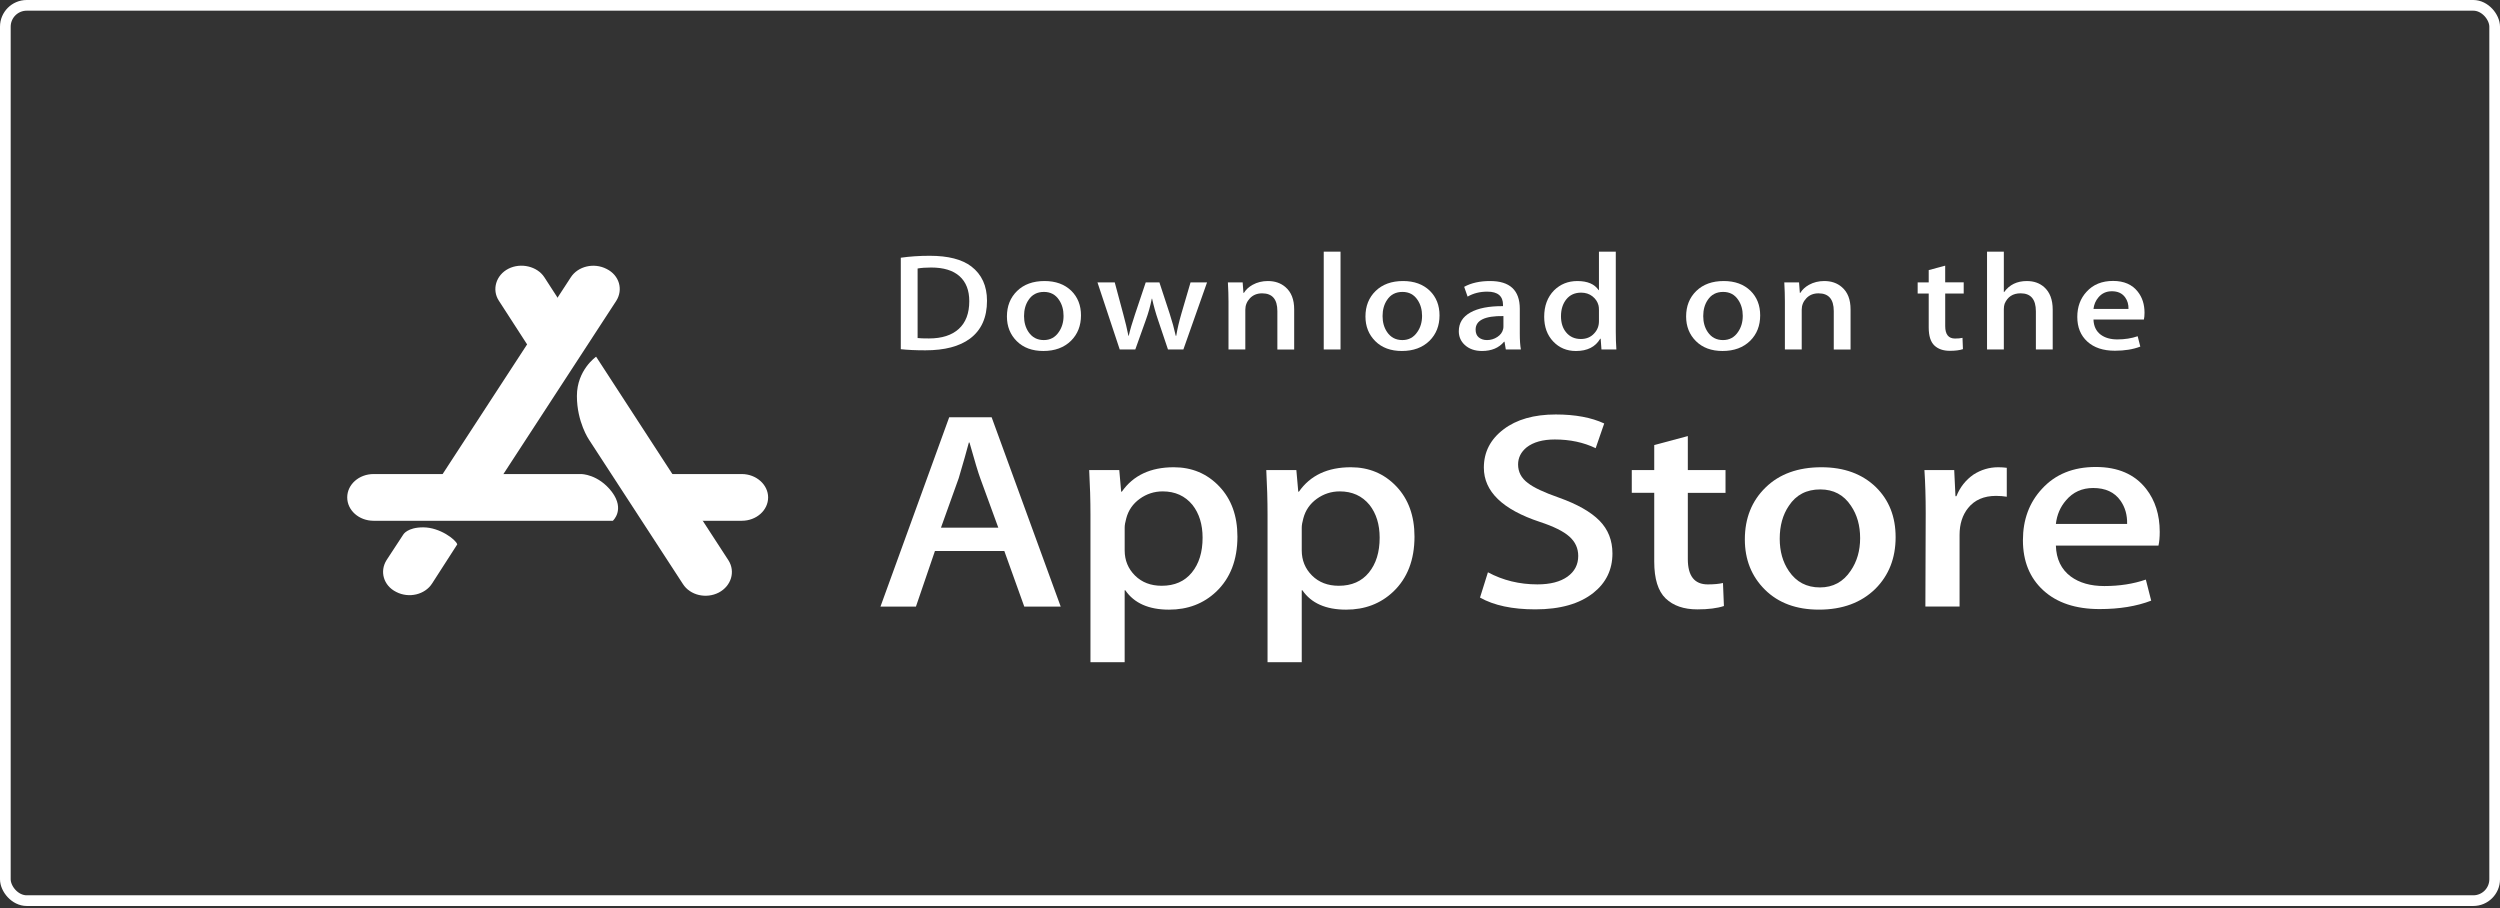 <?xml version="1.0" encoding="UTF-8"?> <svg xmlns="http://www.w3.org/2000/svg" width="468" height="170" viewBox="0 0 468 170" fill="none"><rect x="0" y="0" width="468" height="170" fill="#333333" stroke="none"/> <rect x="1" y="1" width="466" height="167.6" rx="4" stroke="white" stroke-width="2"></rect> <path d="M108.806 88.742H69.932C67.205 88.742 65 90.697 65 93.116C65 95.534 67.205 97.489 69.932 97.489H114.724C114.724 97.489 117.045 95.431 114.55 92.087C111.997 88.742 108.806 88.742 108.806 88.742Z" fill="white"></path> <path d="M106.833 51.945L82.697 88.992C81.362 91.101 82.116 93.777 84.495 94.96C86.874 96.143 89.891 95.475 91.226 93.365L115.362 56.319C116.697 54.209 115.943 51.534 113.564 50.35C111.185 49.115 108.168 49.836 106.833 51.945Z" fill="white"></path> <path d="M136.369 104.9L111.593 66.773C111.593 66.773 107.996 69.243 107.996 74.131C107.996 79.019 110.259 82.312 110.259 82.312L127.839 109.325C129.174 111.435 132.191 112.155 134.57 110.92C136.891 109.685 137.703 107.01 136.369 104.9Z" fill="white"></path> <path d="M138.863 88.742H125.112C122.385 88.742 120.18 90.697 120.18 93.116C120.18 95.534 122.385 97.489 125.112 97.489H138.863C141.59 97.489 143.794 95.534 143.794 93.116C143.794 90.749 141.59 88.742 138.863 88.742Z" fill="white"></path> <path d="M107.126 59.981L101.904 51.903C100.57 49.845 97.495 49.125 95.174 50.308C92.853 51.492 92.041 54.219 93.375 56.277L98.597 64.355C99.932 66.413 103.007 67.133 105.328 65.95C107.648 64.767 108.461 62.091 107.126 59.981Z" fill="white"></path> <path d="M72.368 104.842L75.501 100.057C75.501 100.057 76.256 98.719 79.215 98.719C82.348 98.719 85.365 101.034 85.597 101.909L80.897 109.215C79.563 111.325 76.546 112.045 74.167 110.81C71.788 109.627 71.034 106.951 72.368 104.842Z" fill="white"></path> <path d="M198.563 113.553H191.743L188.007 103.143H175.022L171.464 113.553H164.824L177.689 78.113H185.635L198.563 113.553ZM186.881 98.776L183.503 89.522C183.145 88.576 182.476 86.35 181.488 82.846H181.368C180.974 84.353 180.341 86.579 179.47 89.522L176.151 98.776H186.881Z" fill="white"></path> <path d="M231.647 100.456C231.647 104.802 230.323 108.238 227.674 110.76C225.302 113.005 222.356 114.126 218.839 114.126C215.044 114.126 212.317 112.917 210.656 110.499H210.536V123.96H204.134V96.406C204.134 93.674 204.053 90.869 203.896 87.993H209.527L209.884 92.044H210.005C212.14 88.992 215.38 87.469 219.728 87.469C223.128 87.469 225.965 88.659 228.236 91.043C230.512 93.429 231.647 96.566 231.647 100.456ZM225.125 100.664C225.125 98.177 224.494 96.126 223.227 94.513C221.842 92.829 219.983 91.988 217.653 91.988C216.074 91.988 214.638 92.457 213.356 93.381C212.071 94.313 211.23 95.53 210.836 97.037C210.638 97.74 210.539 98.315 210.539 98.768V103.029C210.539 104.888 211.182 106.456 212.467 107.737C213.752 109.018 215.422 109.657 217.476 109.657C219.887 109.657 221.764 108.832 223.107 107.186C224.452 105.537 225.125 103.364 225.125 100.664Z" fill="white"></path> <path d="M264.794 100.456C264.794 104.802 263.47 108.238 260.818 110.76C258.449 113.005 255.503 114.126 251.987 114.126C248.191 114.126 245.464 112.917 243.807 110.499H243.686V123.96H237.284V96.406C237.284 93.674 237.203 90.869 237.047 87.993H242.677L243.035 92.044H243.155C245.287 88.992 248.527 87.469 252.879 87.469C256.275 87.469 259.113 88.659 261.389 91.043C263.656 93.429 264.794 96.566 264.794 100.456ZM258.272 100.664C258.272 98.177 257.638 96.126 256.371 94.513C254.987 92.829 253.134 91.988 250.801 91.988C249.218 91.988 247.786 92.457 246.5 93.381C245.215 94.313 244.377 95.53 243.984 97.037C243.789 97.74 243.686 98.315 243.686 98.768V103.029C243.686 104.888 244.329 106.456 245.608 107.737C246.894 109.015 248.563 109.657 250.623 109.657C253.035 109.657 254.912 108.832 256.254 107.186C257.599 105.537 258.272 103.364 258.272 100.664Z" fill="white"></path> <path d="M301.849 103.61C301.849 106.625 300.669 109.077 298.3 110.971C295.696 113.04 292.072 114.073 287.414 114.073C283.114 114.073 279.666 113.338 277.057 111.866L278.54 107.133C281.351 108.641 284.435 109.397 287.795 109.397C290.207 109.397 292.084 108.912 293.432 107.948C294.774 106.984 295.444 105.69 295.444 104.076C295.444 102.638 294.891 101.427 293.783 100.444C292.681 99.461 290.84 98.548 288.27 97.704C281.273 95.389 277.777 91.999 277.777 87.542C277.777 84.628 279.003 82.24 281.456 80.381C283.9 78.519 287.162 77.59 291.24 77.59C294.876 77.59 297.897 78.152 300.309 79.273L298.708 83.901C296.456 82.815 293.909 82.271 291.06 82.271C288.807 82.271 287.048 82.764 285.786 83.744C284.72 84.62 284.186 85.688 284.186 86.953C284.186 88.354 284.795 89.512 286.021 90.423C287.087 91.264 289.024 92.175 291.834 93.158C295.273 94.386 297.798 95.821 299.423 97.467C301.041 99.107 301.849 101.16 301.849 103.61Z" fill="white"></path> <path d="M323.018 92.261H315.961V104.668C315.961 107.824 317.204 109.4 319.697 109.4C320.841 109.4 321.79 109.312 322.541 109.137L322.718 113.448C321.457 113.866 319.796 114.076 317.739 114.076C315.21 114.076 313.234 113.392 311.808 112.026C310.388 110.657 309.673 108.362 309.673 105.137V92.256H305.469V87.995H309.673V83.316L315.961 81.633V87.995H323.018V92.261Z" fill="white"></path> <path d="M354.86 100.558C354.86 104.486 353.593 107.71 351.064 110.232C348.412 112.829 344.893 114.123 340.506 114.123C336.277 114.123 332.911 112.879 330.4 110.392C327.89 107.905 326.635 104.765 326.635 100.981C326.635 97.021 327.926 93.778 330.518 91.256C333.103 88.731 336.593 87.469 340.98 87.469C345.208 87.469 348.611 88.712 351.178 91.202C353.635 93.618 354.86 96.736 354.86 100.558ZM348.217 100.741C348.217 98.385 347.65 96.363 346.499 94.678C345.157 92.638 343.238 91.62 340.752 91.62C338.178 91.62 336.223 92.64 334.881 94.678C333.731 96.366 333.163 98.419 333.163 100.848C333.163 103.205 333.731 105.226 334.881 106.909C336.265 108.949 338.199 109.966 340.695 109.966C343.139 109.966 345.058 108.927 346.442 106.856C347.623 105.138 348.217 103.095 348.217 100.741Z" fill="white"></path> <path d="M375.669 92.987C375.036 92.883 374.36 92.829 373.651 92.829C371.399 92.829 369.657 93.583 368.432 95.093C367.366 96.424 366.831 98.108 366.831 100.139V113.548H360.432L360.492 96.041C360.492 93.096 360.411 90.414 360.252 87.996H365.828L366.063 92.885H366.24C366.916 91.205 367.982 89.852 369.441 88.838C370.867 87.924 372.408 87.469 374.069 87.469C374.66 87.469 375.195 87.506 375.669 87.573V92.987Z" fill="white"></path> <path d="M404.301 99.559C404.301 100.576 404.226 101.433 404.067 102.134H384.86C384.935 104.658 385.863 106.589 387.646 107.921C389.265 109.111 391.358 109.708 393.929 109.708C396.772 109.708 399.367 109.305 401.7 108.498L402.703 112.44C399.977 113.494 396.757 114.019 393.043 114.019C388.574 114.019 385.067 112.853 382.514 110.522C379.968 108.192 378.691 105.063 378.691 101.138C378.691 97.284 379.878 94.076 382.253 91.516C384.739 88.784 388.1 87.418 392.328 87.418C396.481 87.418 399.625 88.784 401.76 91.516C403.451 93.687 404.301 96.371 404.301 99.559ZM398.196 98.086C398.238 96.403 397.82 94.949 396.953 93.721C395.844 92.142 394.142 91.354 391.85 91.354C389.757 91.354 388.055 92.124 386.754 93.668C385.688 94.896 385.055 96.368 384.86 98.083H398.196V98.086Z" fill="white"></path> <path d="M184.767 56.306C184.767 59.44 183.707 61.8 181.59 63.384C179.629 64.846 176.842 65.579 173.232 65.579C171.443 65.579 169.911 65.509 168.629 65.371V48.245C170.302 48.005 172.103 47.883 174.049 47.883C177.488 47.883 180.079 48.546 181.827 49.872C183.785 51.371 184.767 53.515 184.767 56.306ZM181.449 56.383C181.449 54.351 180.842 52.793 179.629 51.707C178.416 50.623 176.644 50.08 174.311 50.08C173.32 50.08 172.476 50.138 171.776 50.261V63.28C172.163 63.334 172.872 63.358 173.902 63.358C176.311 63.358 178.169 62.764 179.479 61.576C180.788 60.388 181.449 58.657 181.449 56.383Z" fill="white"></path> <path d="M202.361 59.038C202.361 60.969 201.739 62.55 200.496 63.791C199.193 65.067 197.466 65.704 195.31 65.704C193.232 65.704 191.577 65.094 190.343 63.869C189.112 62.646 188.496 61.104 188.496 59.246C188.496 57.302 189.13 55.706 190.403 54.468C191.676 53.23 193.388 52.609 195.544 52.609C197.622 52.609 199.292 53.219 200.556 54.441C201.757 55.629 202.361 57.163 202.361 59.038ZM199.097 59.129C199.097 57.97 198.814 56.977 198.253 56.148C197.592 55.147 196.652 54.647 195.43 54.647C194.166 54.647 193.205 55.147 192.544 56.148C191.98 56.977 191.7 57.986 191.7 59.179C191.7 60.337 191.983 61.331 192.544 62.159C193.226 63.16 194.175 63.661 195.4 63.661C196.601 63.661 197.544 63.152 198.223 62.132C198.805 61.288 199.097 60.287 199.097 59.129Z" fill="white"></path> <path d="M225.958 52.867L221.528 65.421H218.645L216.811 59.969C216.345 58.609 215.967 57.256 215.672 55.914H215.615C215.342 57.293 214.964 58.643 214.477 59.969L212.528 65.421H209.612L205.447 52.867H208.681L210.282 58.835C210.669 60.246 210.988 61.591 211.243 62.864H211.3C211.534 61.815 211.922 60.478 212.468 58.862L214.477 52.87H217.042L218.967 58.734C219.432 60.164 219.811 61.541 220.102 62.867H220.189C220.402 61.575 220.723 60.199 221.15 58.734L222.868 52.87H225.958V52.867Z" fill="white"></path> <path d="M242.27 65.427H239.123V58.236C239.123 56.021 238.174 54.913 236.27 54.913C235.336 54.913 234.582 55.217 233.996 55.826C233.417 56.436 233.123 57.155 233.123 57.978V65.424H229.975V56.46C229.975 55.358 229.936 54.162 229.861 52.868H232.627L232.774 54.83H232.861C233.228 54.221 233.774 53.717 234.492 53.315C235.345 52.846 236.3 52.609 237.345 52.609C238.666 52.609 239.765 52.987 240.639 53.746C241.726 54.676 242.27 56.063 242.27 57.906V65.427Z" fill="white"></path> <path d="M250.947 65.423H247.803V47.109H250.947V65.423Z" fill="white"></path> <path d="M269.478 59.038C269.478 60.969 268.856 62.55 267.613 63.791C266.31 65.067 264.58 65.704 262.427 65.704C260.346 65.704 258.691 65.094 257.46 63.869C256.229 62.646 255.613 61.104 255.613 59.246C255.613 57.302 256.247 55.706 257.52 54.468C258.793 53.23 260.505 52.609 262.658 52.609C264.739 52.609 266.406 53.219 267.673 54.441C268.874 55.629 269.478 57.163 269.478 59.038ZM266.211 59.129C266.211 57.97 265.929 56.977 265.367 56.148C264.709 55.147 263.766 54.647 262.547 54.647C261.28 54.647 260.319 55.147 259.661 56.148C259.097 56.977 258.817 57.986 258.817 59.179C258.817 60.337 259.1 61.331 259.661 62.159C260.343 63.16 261.292 63.661 262.517 63.661C263.718 63.661 264.658 63.152 265.337 62.132C265.923 61.288 266.211 60.287 266.211 59.129Z" fill="white"></path> <path d="M284.709 65.418H281.884L281.649 63.972H281.562C280.595 65.126 279.217 65.704 277.427 65.704C276.091 65.704 275.01 65.323 274.196 64.566C273.457 63.879 273.088 63.025 273.088 62.01C273.088 60.476 273.809 59.307 275.259 58.497C276.706 57.688 278.743 57.291 281.364 57.31V57.075C281.364 55.422 280.385 54.596 278.424 54.596C277.028 54.596 275.797 54.908 274.734 55.525L274.094 53.693C275.409 52.971 277.034 52.609 278.95 52.609C282.649 52.609 284.505 54.34 284.505 57.802V62.425C284.505 63.68 284.574 64.678 284.709 65.418ZM281.442 61.104V59.168C277.971 59.115 276.235 59.959 276.235 61.698C276.235 62.353 276.433 62.843 276.839 63.171C277.244 63.498 277.761 63.661 278.376 63.661C279.067 63.661 279.712 63.467 280.301 63.08C280.893 62.692 281.256 62.199 281.391 61.594C281.424 61.459 281.442 61.294 281.442 61.104Z" fill="white"></path> <path d="M302.586 65.423H299.793L299.646 63.407H299.559C298.667 64.941 297.147 65.708 295.012 65.708C293.306 65.708 291.886 65.114 290.76 63.926C289.634 62.739 289.072 61.197 289.072 59.303C289.072 57.272 289.682 55.626 290.907 54.369C292.093 53.197 293.547 52.611 295.276 52.611C297.177 52.611 298.508 53.178 299.264 54.316H299.324V47.109H302.475V62.041C302.475 63.263 302.511 64.39 302.586 65.423ZM299.324 60.129V58.036C299.324 57.674 299.294 57.381 299.237 57.157C299.06 56.486 298.679 55.921 298.099 55.466C297.514 55.011 296.808 54.782 295.994 54.782C294.82 54.782 293.901 55.194 293.225 56.023C292.556 56.851 292.216 57.908 292.216 59.2C292.216 60.441 292.538 61.447 293.183 62.222C293.865 63.048 294.784 63.46 295.934 63.46C296.967 63.46 297.793 63.117 298.421 62.427C299.027 61.791 299.324 61.024 299.324 60.129Z" fill="white"></path> <path d="M329.505 59.038C329.505 60.969 328.884 62.55 327.641 63.791C326.337 65.067 324.614 65.704 322.454 65.704C320.379 65.704 318.725 65.094 317.487 63.869C316.256 62.646 315.641 61.104 315.641 59.246C315.641 57.302 316.274 55.706 317.548 54.468C318.821 53.23 320.532 52.609 322.692 52.609C324.767 52.609 326.439 53.219 327.701 54.441C328.902 55.629 329.505 57.163 329.505 59.038ZM326.244 59.129C326.244 57.97 325.962 56.977 325.4 56.148C324.737 55.147 323.8 54.647 322.575 54.647C321.313 54.647 320.352 55.147 319.689 56.148C319.124 56.977 318.845 57.986 318.845 59.179C318.845 60.337 319.127 61.331 319.689 62.159C320.37 63.16 321.319 63.661 322.544 63.661C323.746 63.661 324.692 63.152 325.37 62.132C325.95 61.288 326.244 60.287 326.244 59.129Z" fill="white"></path> <path d="M346.425 65.427H343.281V58.236C343.281 56.021 342.332 54.913 340.425 54.913C339.491 54.913 338.737 55.217 338.155 55.826C337.572 56.436 337.281 57.155 337.281 57.978V65.424H334.131V56.46C334.131 55.358 334.095 54.162 334.02 52.868H336.782L336.929 54.83H337.017C337.386 54.221 337.932 53.717 338.647 53.315C339.503 52.846 340.455 52.609 341.503 52.609C342.821 52.609 343.92 52.987 344.794 53.746C345.884 54.676 346.425 56.063 346.425 57.906V65.427Z" fill="white"></path> <path d="M367.608 54.951H364.142V61.05C364.142 62.599 364.758 63.374 365.977 63.374C366.542 63.374 367.01 63.332 367.38 63.244L367.461 65.361C366.839 65.569 366.022 65.673 365.016 65.673C363.773 65.673 362.806 65.337 362.106 64.666C361.404 63.995 361.055 62.866 361.055 61.281V54.951H358.986V52.861H361.055V50.56L364.139 49.734V52.858H367.605V54.951H367.608Z" fill="white"></path> <path d="M384.267 65.423H381.117V58.286C381.117 56.036 380.168 54.909 378.267 54.909C376.807 54.909 375.81 55.562 375.264 56.867C375.171 57.141 375.117 57.477 375.117 57.871V65.42H371.973V47.109H375.117V54.675H375.177C376.168 53.298 377.588 52.611 379.429 52.611C380.732 52.611 381.81 52.989 382.666 53.748C383.732 54.694 384.267 56.1 384.267 57.959V65.423Z" fill="white"></path> <path d="M401.455 58.552C401.455 59.053 401.413 59.474 401.338 59.817H391.899C391.941 61.058 392.392 62.004 393.266 62.659C394.064 63.245 395.094 63.538 396.356 63.538C397.752 63.538 399.025 63.34 400.172 62.944L400.665 64.882C399.323 65.399 397.743 65.657 395.914 65.657C393.722 65.657 391.995 65.085 390.746 63.94C389.491 62.795 388.869 61.258 388.869 59.33C388.869 57.437 389.449 55.86 390.617 54.603C391.836 53.261 393.485 52.59 395.566 52.59C397.602 52.59 399.148 53.261 400.193 54.603C401.037 55.668 401.455 56.986 401.455 58.552ZM398.452 57.831C398.476 57.002 398.268 56.289 397.842 55.687C397.295 54.912 396.464 54.523 395.338 54.523C394.311 54.523 393.473 54.901 392.833 55.66C392.311 56.265 392.001 56.986 391.899 57.831H398.452Z" fill="white"></path> </svg> 